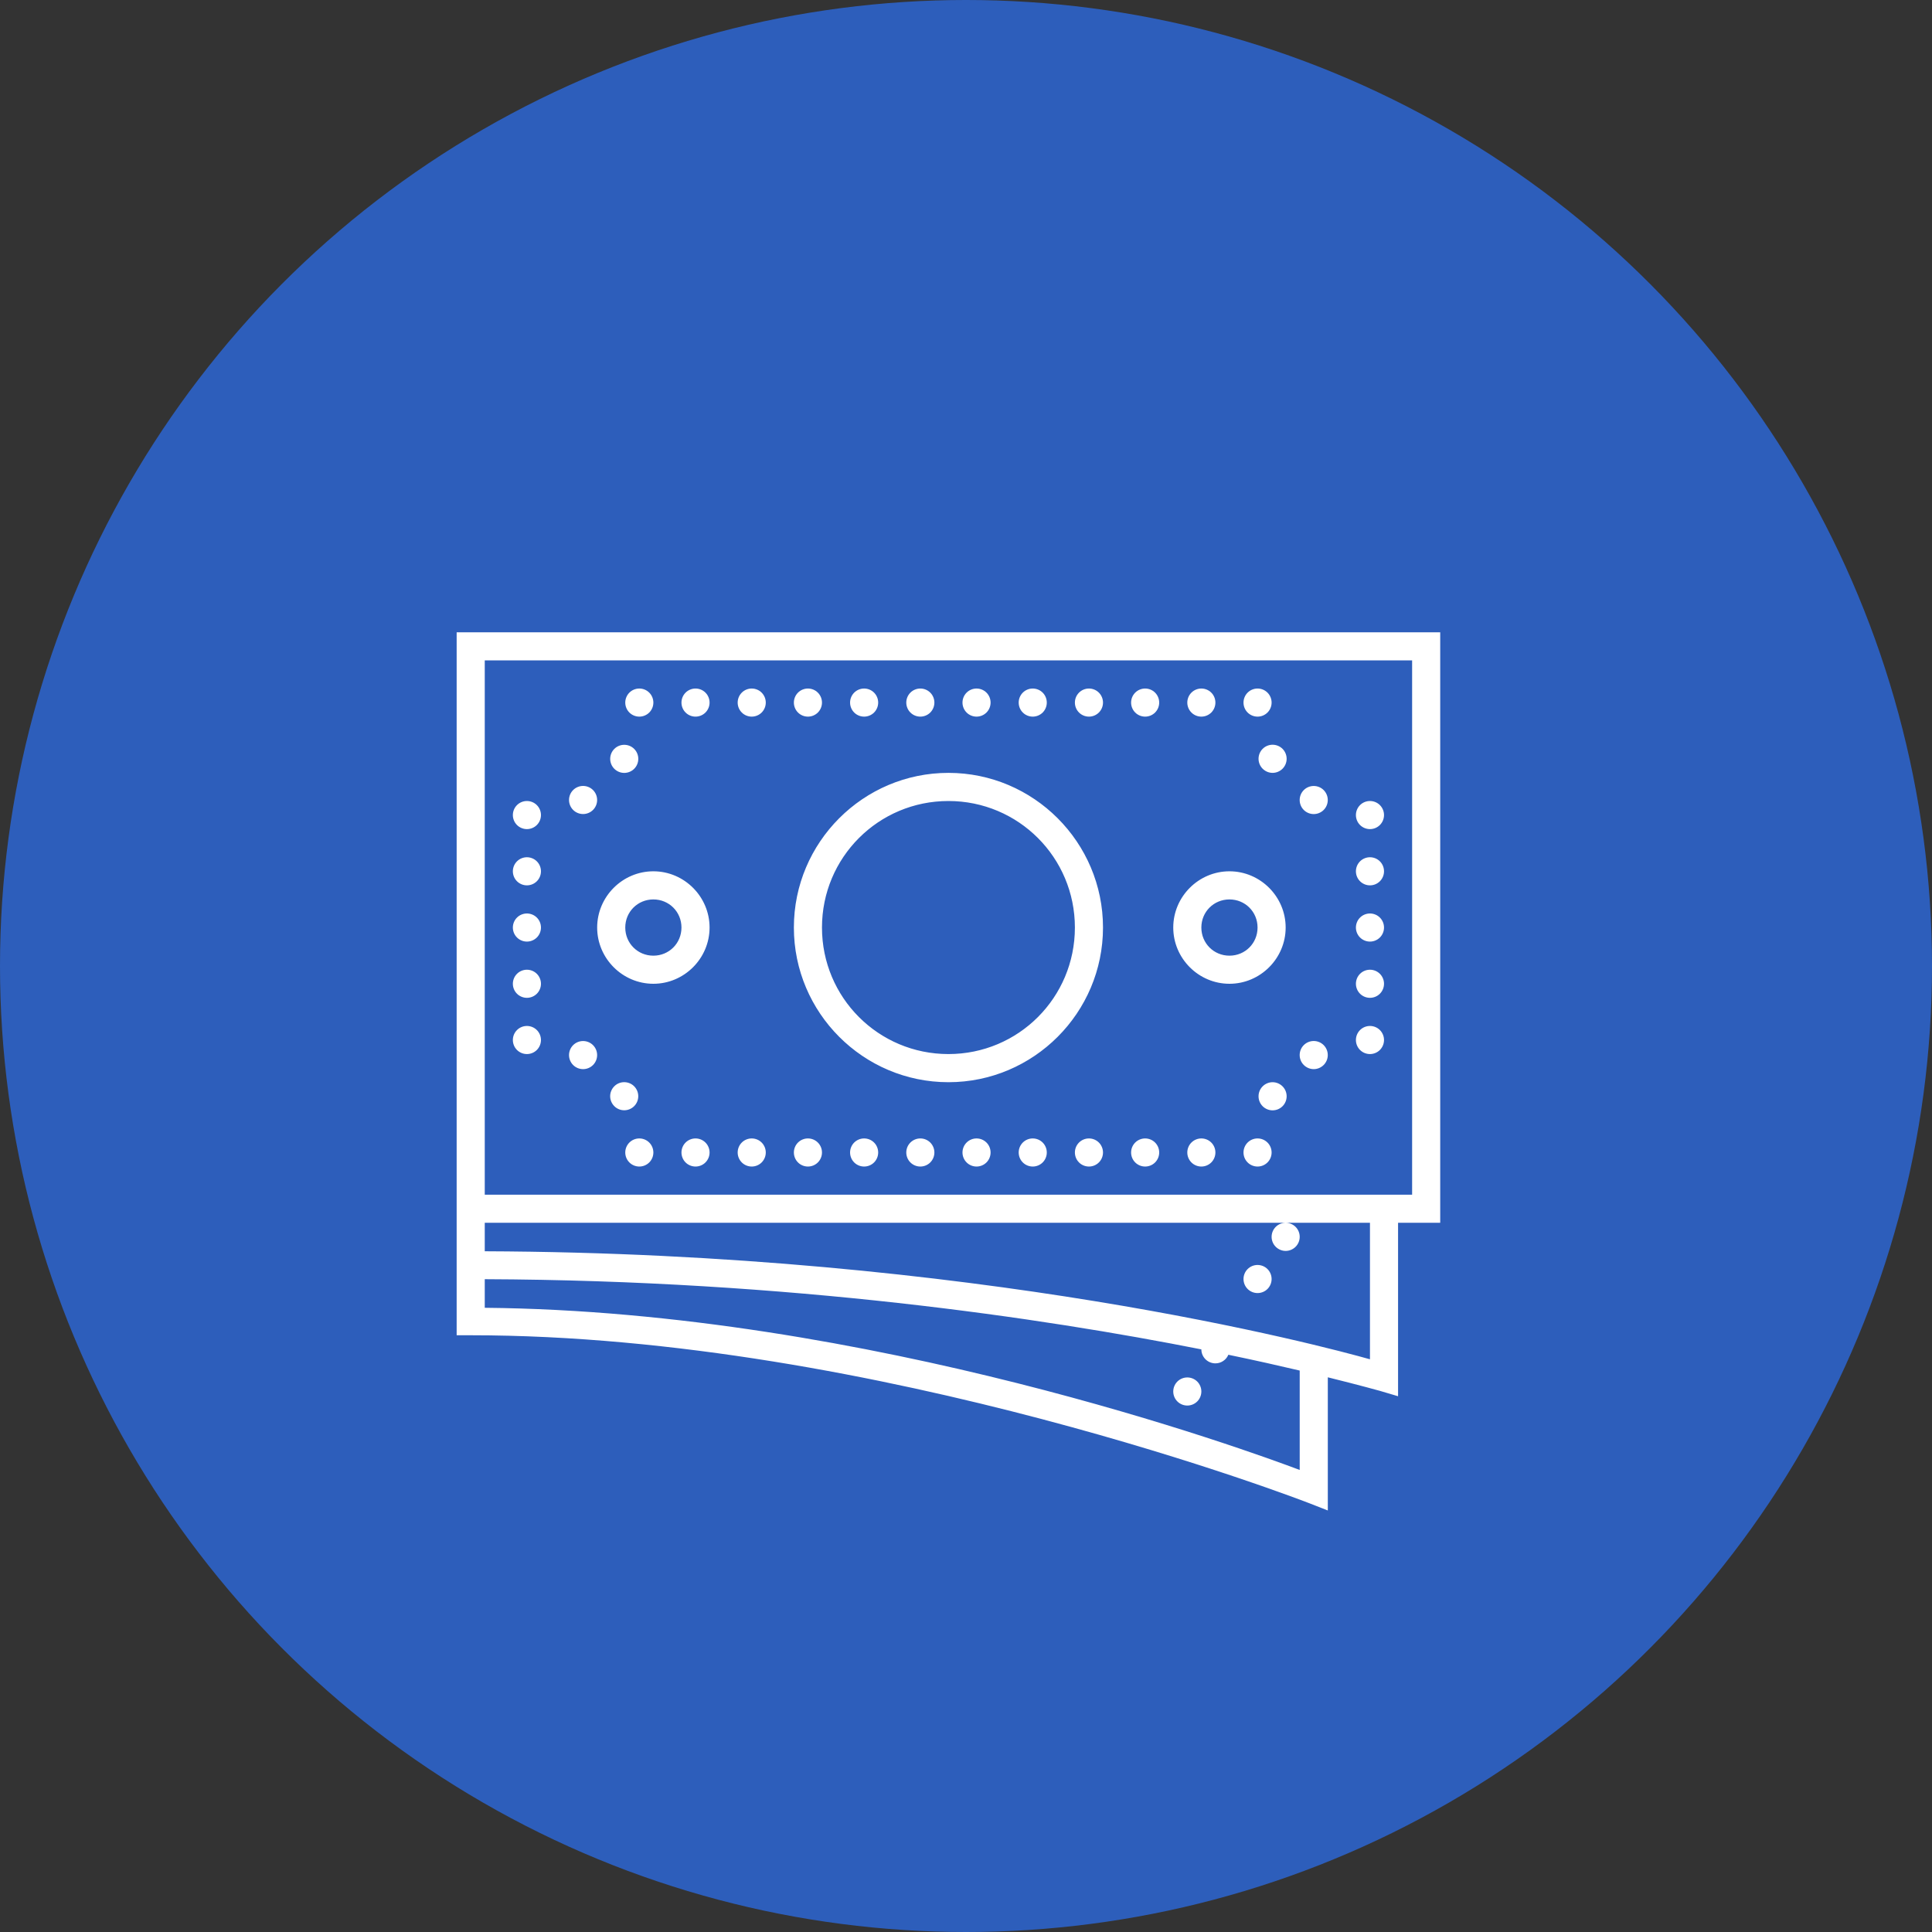 <svg width="55" height="55" viewBox="0 0 55 55" fill="none" xmlns="http://www.w3.org/2000/svg">
<rect x="0" y="0" width="55" height="55" fill="#333333" stroke="none"/>
<circle cx="27.5" cy="27.5" r="27.5" fill="#2D5EBB"/>
<path d="M13 18V18.4V34.81V36.011V36.411V38.012H13.4C24.961 38.012 37.255 42.787 37.255 42.787L37.8 43V39.209C38.708 39.434 39.287 39.596 39.287 39.596L39.8 39.748V34.81H41V18H13ZM13.8 18.8H40.2V34.01H13.8V18.8ZM18.2 19.601C18.094 19.601 17.992 19.643 17.917 19.718C17.842 19.793 17.8 19.895 17.8 20.001C17.8 20.107 17.842 20.209 17.917 20.284C17.992 20.359 18.094 20.401 18.2 20.401C18.306 20.401 18.408 20.359 18.483 20.284C18.558 20.209 18.6 20.107 18.6 20.001C18.6 19.895 18.558 19.793 18.483 19.718C18.408 19.643 18.306 19.601 18.2 19.601ZM19.8 19.601C19.694 19.601 19.592 19.643 19.517 19.718C19.442 19.793 19.4 19.895 19.4 20.001C19.4 20.107 19.442 20.209 19.517 20.284C19.592 20.359 19.694 20.401 19.8 20.401C19.906 20.401 20.008 20.359 20.083 20.284C20.158 20.209 20.2 20.107 20.2 20.001C20.2 19.895 20.158 19.793 20.083 19.718C20.008 19.643 19.906 19.601 19.8 19.601ZM21.4 19.601C21.294 19.601 21.192 19.643 21.117 19.718C21.042 19.793 21 19.895 21 20.001C21 20.107 21.042 20.209 21.117 20.284C21.192 20.359 21.294 20.401 21.4 20.401C21.506 20.401 21.608 20.359 21.683 20.284C21.758 20.209 21.8 20.107 21.8 20.001C21.8 19.895 21.758 19.793 21.683 19.718C21.608 19.643 21.506 19.601 21.4 19.601ZM23 19.601C22.894 19.601 22.792 19.643 22.717 19.718C22.642 19.793 22.6 19.895 22.6 20.001C22.6 20.107 22.642 20.209 22.717 20.284C22.792 20.359 22.894 20.401 23 20.401C23.106 20.401 23.208 20.359 23.283 20.284C23.358 20.209 23.4 20.107 23.4 20.001C23.4 19.895 23.358 19.793 23.283 19.718C23.208 19.643 23.106 19.601 23 19.601ZM24.6 19.601C24.494 19.601 24.392 19.643 24.317 19.718C24.242 19.793 24.2 19.895 24.2 20.001C24.2 20.107 24.242 20.209 24.317 20.284C24.392 20.359 24.494 20.401 24.6 20.401C24.706 20.401 24.808 20.359 24.883 20.284C24.958 20.209 25 20.107 25 20.001C25 19.895 24.958 19.793 24.883 19.718C24.808 19.643 24.706 19.601 24.6 19.601ZM26.2 19.601C26.094 19.601 25.992 19.643 25.917 19.718C25.842 19.793 25.8 19.895 25.8 20.001C25.8 20.107 25.842 20.209 25.917 20.284C25.992 20.359 26.094 20.401 26.2 20.401C26.306 20.401 26.408 20.359 26.483 20.284C26.558 20.209 26.6 20.107 26.6 20.001C26.6 19.895 26.558 19.793 26.483 19.718C26.408 19.643 26.306 19.601 26.2 19.601ZM27.8 19.601C27.694 19.601 27.592 19.643 27.517 19.718C27.442 19.793 27.4 19.895 27.4 20.001C27.4 20.107 27.442 20.209 27.517 20.284C27.592 20.359 27.694 20.401 27.8 20.401C27.906 20.401 28.008 20.359 28.083 20.284C28.158 20.209 28.2 20.107 28.2 20.001C28.2 19.895 28.158 19.793 28.083 19.718C28.008 19.643 27.906 19.601 27.8 19.601ZM29.4 19.601C29.294 19.601 29.192 19.643 29.117 19.718C29.042 19.793 29 19.895 29 20.001C29 20.107 29.042 20.209 29.117 20.284C29.192 20.359 29.294 20.401 29.4 20.401C29.506 20.401 29.608 20.359 29.683 20.284C29.758 20.209 29.8 20.107 29.8 20.001C29.8 19.895 29.758 19.793 29.683 19.718C29.608 19.643 29.506 19.601 29.4 19.601ZM31 19.601C30.894 19.601 30.792 19.643 30.717 19.718C30.642 19.793 30.6 19.895 30.6 20.001C30.6 20.107 30.642 20.209 30.717 20.284C30.792 20.359 30.894 20.401 31 20.401C31.106 20.401 31.208 20.359 31.283 20.284C31.358 20.209 31.4 20.107 31.4 20.001C31.4 19.895 31.358 19.793 31.283 19.718C31.208 19.643 31.106 19.601 31 19.601ZM32.6 19.601C32.494 19.601 32.392 19.643 32.317 19.718C32.242 19.793 32.2 19.895 32.2 20.001C32.2 20.107 32.242 20.209 32.317 20.284C32.392 20.359 32.494 20.401 32.6 20.401C32.706 20.401 32.808 20.359 32.883 20.284C32.958 20.209 33 20.107 33 20.001C33 19.895 32.958 19.793 32.883 19.718C32.808 19.643 32.706 19.601 32.6 19.601ZM34.2 19.601C34.094 19.601 33.992 19.643 33.917 19.718C33.842 19.793 33.8 19.895 33.8 20.001C33.8 20.107 33.842 20.209 33.917 20.284C33.992 20.359 34.094 20.401 34.2 20.401C34.306 20.401 34.408 20.359 34.483 20.284C34.558 20.209 34.6 20.107 34.6 20.001C34.6 19.895 34.558 19.793 34.483 19.718C34.408 19.643 34.306 19.601 34.2 19.601ZM35.8 19.601C35.694 19.601 35.592 19.643 35.517 19.718C35.442 19.793 35.4 19.895 35.4 20.001C35.4 20.107 35.442 20.209 35.517 20.284C35.592 20.359 35.694 20.401 35.8 20.401C35.906 20.401 36.008 20.359 36.083 20.284C36.158 20.209 36.2 20.107 36.2 20.001C36.2 19.895 36.158 19.793 36.083 19.718C36.008 19.643 35.906 19.601 35.8 19.601ZM36.228 21.201C36.122 21.201 36.02 21.243 35.945 21.318C35.87 21.393 35.828 21.495 35.828 21.601C35.828 21.707 35.87 21.809 35.945 21.884C36.02 21.959 36.122 22.002 36.228 22.002C36.334 22.002 36.436 21.959 36.511 21.884C36.586 21.809 36.628 21.707 36.628 21.601C36.628 21.495 36.586 21.393 36.511 21.318C36.436 21.243 36.334 21.201 36.228 21.201ZM17.771 21.203C17.665 21.203 17.563 21.245 17.488 21.32C17.413 21.395 17.371 21.497 17.371 21.603C17.371 21.709 17.413 21.811 17.488 21.886C17.563 21.961 17.665 22.003 17.771 22.003C17.877 22.003 17.979 21.961 18.054 21.886C18.129 21.811 18.171 21.709 18.171 21.603C18.171 21.497 18.129 21.395 18.054 21.32C17.979 21.245 17.877 21.203 17.771 21.203ZM27 22.002C24.575 22.002 22.6 23.978 22.6 26.405C22.6 28.832 24.575 30.808 27 30.808C29.425 30.808 31.4 28.832 31.4 26.405C31.4 23.978 29.425 22.002 27 22.002ZM16.599 22.374C16.493 22.374 16.391 22.416 16.316 22.491C16.241 22.566 16.199 22.668 16.199 22.774C16.199 22.88 16.241 22.982 16.316 23.057C16.391 23.132 16.493 23.174 16.599 23.174C16.705 23.174 16.807 23.132 16.882 23.057C16.957 22.982 16.999 22.88 16.999 22.774C16.999 22.668 16.957 22.566 16.882 22.491C16.807 22.416 16.705 22.374 16.599 22.374ZM37.399 22.375C37.293 22.375 37.191 22.417 37.116 22.492C37.041 22.567 36.999 22.669 36.999 22.775C36.999 22.881 37.041 22.983 37.116 23.058C37.191 23.133 37.293 23.175 37.399 23.175C37.505 23.175 37.607 23.133 37.682 23.058C37.757 22.983 37.799 22.881 37.799 22.775C37.799 22.669 37.757 22.567 37.682 22.492C37.607 22.417 37.505 22.375 37.399 22.375ZM15 22.803C14.894 22.803 14.792 22.845 14.717 22.92C14.642 22.995 14.6 23.097 14.6 23.203C14.6 23.309 14.642 23.411 14.717 23.486C14.792 23.561 14.894 23.603 15 23.603C15.106 23.603 15.208 23.561 15.283 23.486C15.358 23.411 15.4 23.309 15.4 23.203C15.4 23.097 15.358 22.995 15.283 22.92C15.208 22.845 15.106 22.803 15 22.803ZM27 22.803C28.993 22.803 30.6 24.411 30.6 26.405C30.6 28.399 28.993 30.007 27 30.007C25.007 30.007 23.4 28.399 23.4 26.405C23.4 24.411 25.007 22.803 27 22.803ZM39 22.803C38.894 22.803 38.792 22.845 38.717 22.92C38.642 22.995 38.6 23.097 38.6 23.203C38.6 23.309 38.642 23.411 38.717 23.486C38.792 23.561 38.894 23.603 39 23.603C39.106 23.603 39.208 23.561 39.283 23.486C39.358 23.411 39.4 23.309 39.4 23.203C39.4 23.097 39.358 22.995 39.283 22.92C39.208 22.845 39.106 22.803 39 22.803ZM15 24.404C14.894 24.404 14.792 24.446 14.717 24.521C14.642 24.596 14.6 24.698 14.6 24.804C14.6 24.91 14.642 25.012 14.717 25.087C14.792 25.162 14.894 25.204 15 25.204C15.106 25.204 15.208 25.162 15.283 25.087C15.358 25.012 15.4 24.91 15.4 24.804C15.4 24.698 15.358 24.596 15.283 24.521C15.208 24.446 15.106 24.404 15 24.404ZM39 24.404C38.894 24.404 38.792 24.446 38.717 24.521C38.642 24.596 38.6 24.698 38.6 24.804C38.6 24.91 38.642 25.012 38.717 25.087C38.792 25.162 38.894 25.204 39 25.204C39.106 25.204 39.208 25.162 39.283 25.087C39.358 25.012 39.4 24.91 39.4 24.804C39.4 24.698 39.358 24.596 39.283 24.521C39.208 24.446 39.106 24.404 39 24.404ZM18.6 24.804C17.721 24.804 17 25.526 17 26.405C17 27.284 17.721 28.006 18.6 28.006C19.479 28.006 20.2 27.284 20.2 26.405C20.2 25.526 19.479 24.804 18.6 24.804ZM35 24.804C34.121 24.804 33.4 25.526 33.4 26.405C33.4 27.284 34.121 28.006 35 28.006C35.879 28.006 36.6 27.284 36.6 26.405C36.6 25.526 35.879 24.804 35 24.804ZM18.6 25.605C19.047 25.605 19.4 25.958 19.4 26.405C19.4 26.852 19.047 27.206 18.6 27.206C18.153 27.206 17.8 26.852 17.8 26.405C17.8 25.958 18.153 25.605 18.6 25.605ZM35 25.605C35.447 25.605 35.8 25.958 35.8 26.405C35.8 26.852 35.447 27.206 35 27.206C34.553 27.206 34.2 26.852 34.2 26.405C34.2 25.958 34.553 25.605 35 25.605ZM15 26.005C14.894 26.005 14.792 26.047 14.717 26.122C14.642 26.197 14.6 26.299 14.6 26.405C14.6 26.511 14.642 26.613 14.717 26.688C14.792 26.763 14.894 26.805 15 26.805C15.106 26.805 15.208 26.763 15.283 26.688C15.358 26.613 15.4 26.511 15.4 26.405C15.4 26.299 15.358 26.197 15.283 26.122C15.208 26.047 15.106 26.005 15 26.005ZM39 26.005C38.894 26.005 38.792 26.047 38.717 26.122C38.642 26.197 38.6 26.299 38.6 26.405C38.6 26.511 38.642 26.613 38.717 26.688C38.792 26.763 38.894 26.805 39 26.805C39.106 26.805 39.208 26.763 39.283 26.688C39.358 26.613 39.4 26.511 39.4 26.405C39.4 26.299 39.358 26.197 39.283 26.122C39.208 26.047 39.106 26.005 39 26.005ZM15 27.606C14.894 27.606 14.792 27.648 14.717 27.723C14.642 27.798 14.6 27.9 14.6 28.006C14.6 28.112 14.642 28.214 14.717 28.289C14.792 28.364 14.894 28.406 15 28.406C15.106 28.406 15.208 28.364 15.283 28.289C15.358 28.214 15.4 28.112 15.4 28.006C15.4 27.9 15.358 27.798 15.283 27.723C15.208 27.648 15.106 27.606 15 27.606ZM39 27.606C38.894 27.606 38.792 27.648 38.717 27.723C38.642 27.798 38.6 27.9 38.6 28.006C38.6 28.112 38.642 28.214 38.717 28.289C38.792 28.364 38.894 28.406 39 28.406C39.106 28.406 39.208 28.364 39.283 28.289C39.358 28.214 39.4 28.112 39.4 28.006C39.4 27.9 39.358 27.798 39.283 27.723C39.208 27.648 39.106 27.606 39 27.606ZM15 29.207C14.894 29.207 14.792 29.249 14.717 29.324C14.642 29.399 14.6 29.501 14.6 29.607C14.6 29.713 14.642 29.815 14.717 29.89C14.792 29.965 14.894 30.007 15 30.007C15.106 30.007 15.208 29.965 15.283 29.89C15.358 29.815 15.4 29.713 15.4 29.607C15.4 29.501 15.358 29.399 15.283 29.324C15.208 29.249 15.106 29.207 15 29.207ZM39 29.207C38.894 29.207 38.792 29.249 38.717 29.324C38.642 29.399 38.6 29.501 38.6 29.607C38.6 29.713 38.642 29.815 38.717 29.89C38.792 29.965 38.894 30.007 39 30.007C39.106 30.007 39.208 29.965 39.283 29.89C39.358 29.815 39.4 29.713 39.4 29.607C39.4 29.501 39.358 29.399 39.283 29.324C39.208 29.249 39.106 29.207 39 29.207ZM37.399 29.635C37.293 29.635 37.191 29.677 37.116 29.752C37.041 29.827 36.999 29.929 36.999 30.035C36.999 30.141 37.041 30.243 37.116 30.318C37.191 30.393 37.293 30.436 37.399 30.436C37.505 30.436 37.607 30.393 37.682 30.318C37.757 30.243 37.799 30.141 37.799 30.035C37.799 29.929 37.757 29.827 37.682 29.752C37.607 29.677 37.505 29.635 37.399 29.635ZM16.599 29.636C16.493 29.636 16.391 29.678 16.316 29.753C16.241 29.828 16.199 29.93 16.199 30.036C16.199 30.142 16.241 30.244 16.316 30.319C16.391 30.394 16.493 30.436 16.599 30.436C16.705 30.436 16.807 30.394 16.882 30.319C16.957 30.244 16.999 30.142 16.999 30.036C16.999 29.93 16.957 29.828 16.882 29.753C16.807 29.678 16.705 29.636 16.599 29.636ZM17.77 30.807C17.664 30.807 17.562 30.849 17.488 30.924C17.413 30.999 17.37 31.101 17.37 31.207C17.37 31.313 17.413 31.415 17.488 31.49C17.562 31.565 17.664 31.607 17.77 31.607C17.876 31.607 17.978 31.565 18.053 31.49C18.128 31.415 18.17 31.313 18.17 31.207C18.17 31.101 18.128 30.999 18.053 30.924C17.978 30.849 17.876 30.807 17.77 30.807ZM36.228 30.808C36.122 30.808 36.02 30.851 35.945 30.926C35.87 31.001 35.828 31.102 35.828 31.209C35.828 31.315 35.87 31.417 35.945 31.492C36.02 31.567 36.122 31.609 36.228 31.609C36.334 31.609 36.436 31.567 36.511 31.492C36.586 31.417 36.628 31.315 36.628 31.209C36.628 31.102 36.586 31.001 36.511 30.926C36.436 30.851 36.334 30.808 36.228 30.808ZM18.2 32.409C18.094 32.409 17.992 32.451 17.917 32.526C17.842 32.601 17.8 32.703 17.8 32.809C17.8 32.915 17.842 33.017 17.917 33.092C17.992 33.167 18.094 33.209 18.2 33.209C18.306 33.209 18.408 33.167 18.483 33.092C18.558 33.017 18.6 32.915 18.6 32.809C18.6 32.703 18.558 32.601 18.483 32.526C18.408 32.451 18.306 32.409 18.2 32.409ZM19.8 32.409C19.694 32.409 19.592 32.451 19.517 32.526C19.442 32.601 19.4 32.703 19.4 32.809C19.4 32.915 19.442 33.017 19.517 33.092C19.592 33.167 19.694 33.209 19.8 33.209C19.906 33.209 20.008 33.167 20.083 33.092C20.158 33.017 20.2 32.915 20.2 32.809C20.2 32.703 20.158 32.601 20.083 32.526C20.008 32.451 19.906 32.409 19.8 32.409ZM21.4 32.409C21.294 32.409 21.192 32.451 21.117 32.526C21.042 32.601 21 32.703 21 32.809C21 32.915 21.042 33.017 21.117 33.092C21.192 33.167 21.294 33.209 21.4 33.209C21.506 33.209 21.608 33.167 21.683 33.092C21.758 33.017 21.8 32.915 21.8 32.809C21.8 32.703 21.758 32.601 21.683 32.526C21.608 32.451 21.506 32.409 21.4 32.409ZM23 32.409C22.894 32.409 22.792 32.451 22.717 32.526C22.642 32.601 22.6 32.703 22.6 32.809C22.6 32.915 22.642 33.017 22.717 33.092C22.792 33.167 22.894 33.209 23 33.209C23.106 33.209 23.208 33.167 23.283 33.092C23.358 33.017 23.4 32.915 23.4 32.809C23.4 32.703 23.358 32.601 23.283 32.526C23.208 32.451 23.106 32.409 23 32.409ZM24.6 32.409C24.494 32.409 24.392 32.451 24.317 32.526C24.242 32.601 24.2 32.703 24.2 32.809C24.2 32.915 24.242 33.017 24.317 33.092C24.392 33.167 24.494 33.209 24.6 33.209C24.706 33.209 24.808 33.167 24.883 33.092C24.958 33.017 25 32.915 25 32.809C25 32.703 24.958 32.601 24.883 32.526C24.808 32.451 24.706 32.409 24.6 32.409ZM26.2 32.409C26.094 32.409 25.992 32.451 25.917 32.526C25.842 32.601 25.8 32.703 25.8 32.809C25.8 32.915 25.842 33.017 25.917 33.092C25.992 33.167 26.094 33.209 26.2 33.209C26.306 33.209 26.408 33.167 26.483 33.092C26.558 33.017 26.6 32.915 26.6 32.809C26.6 32.703 26.558 32.601 26.483 32.526C26.408 32.451 26.306 32.409 26.2 32.409ZM27.8 32.409C27.694 32.409 27.592 32.451 27.517 32.526C27.442 32.601 27.4 32.703 27.4 32.809C27.4 32.915 27.442 33.017 27.517 33.092C27.592 33.167 27.694 33.209 27.8 33.209C27.906 33.209 28.008 33.167 28.083 33.092C28.158 33.017 28.2 32.915 28.2 32.809C28.2 32.703 28.158 32.601 28.083 32.526C28.008 32.451 27.906 32.409 27.8 32.409ZM29.4 32.409C29.294 32.409 29.192 32.451 29.117 32.526C29.042 32.601 29 32.703 29 32.809C29 32.915 29.042 33.017 29.117 33.092C29.192 33.167 29.294 33.209 29.4 33.209C29.506 33.209 29.608 33.167 29.683 33.092C29.758 33.017 29.8 32.915 29.8 32.809C29.8 32.703 29.758 32.601 29.683 32.526C29.608 32.451 29.506 32.409 29.4 32.409ZM31 32.409C30.894 32.409 30.792 32.451 30.717 32.526C30.642 32.601 30.6 32.703 30.6 32.809C30.6 32.915 30.642 33.017 30.717 33.092C30.792 33.167 30.894 33.209 31 33.209C31.106 33.209 31.208 33.167 31.283 33.092C31.358 33.017 31.4 32.915 31.4 32.809C31.4 32.703 31.358 32.601 31.283 32.526C31.208 32.451 31.106 32.409 31 32.409ZM32.6 32.409C32.494 32.409 32.392 32.451 32.317 32.526C32.242 32.601 32.2 32.703 32.2 32.809C32.2 32.915 32.242 33.017 32.317 33.092C32.392 33.167 32.494 33.209 32.6 33.209C32.706 33.209 32.808 33.167 32.883 33.092C32.958 33.017 33 32.915 33 32.809C33 32.703 32.958 32.601 32.883 32.526C32.808 32.451 32.706 32.409 32.6 32.409ZM34.2 32.409C34.094 32.409 33.992 32.451 33.917 32.526C33.842 32.601 33.8 32.703 33.8 32.809C33.8 32.915 33.842 33.017 33.917 33.092C33.992 33.167 34.094 33.209 34.2 33.209C34.306 33.209 34.408 33.167 34.483 33.092C34.558 33.017 34.6 32.915 34.6 32.809C34.6 32.703 34.558 32.601 34.483 32.526C34.408 32.451 34.306 32.409 34.2 32.409ZM35.8 32.409C35.694 32.409 35.592 32.451 35.517 32.526C35.442 32.601 35.4 32.703 35.4 32.809C35.4 32.915 35.442 33.017 35.517 33.092C35.592 33.167 35.694 33.209 35.8 33.209C35.906 33.209 36.008 33.167 36.083 33.092C36.158 33.017 36.2 32.915 36.2 32.809C36.2 32.703 36.158 32.601 36.083 32.526C36.008 32.451 35.906 32.409 35.8 32.409ZM13.8 34.81H36.6H39V38.696C37.694 38.328 27.798 35.674 13.8 35.621V34.81ZM36.6 34.81C36.494 34.81 36.392 34.852 36.317 34.927C36.242 35.002 36.2 35.104 36.2 35.21C36.2 35.316 36.242 35.418 36.317 35.493C36.392 35.568 36.494 35.611 36.6 35.611C36.706 35.611 36.808 35.568 36.883 35.493C36.958 35.418 37 35.316 37 35.21C37 35.104 36.958 35.002 36.883 34.927C36.808 34.852 36.706 34.81 36.6 34.81ZM35.8 36.011C35.694 36.011 35.592 36.053 35.517 36.128C35.442 36.203 35.4 36.305 35.4 36.411C35.4 36.517 35.442 36.619 35.517 36.694C35.592 36.769 35.694 36.811 35.8 36.811C35.906 36.811 36.008 36.769 36.083 36.694C36.158 36.619 36.2 36.517 36.2 36.411C36.2 36.305 36.158 36.203 36.083 36.128C36.008 36.053 35.906 36.011 35.8 36.011ZM13.8 36.416C22.484 36.449 29.689 37.521 34.2 38.414C34.2 38.52 34.243 38.621 34.318 38.696C34.393 38.77 34.494 38.812 34.6 38.812C34.679 38.812 34.756 38.789 34.821 38.745C34.887 38.702 34.938 38.64 34.969 38.567C35.765 38.732 36.413 38.879 37 39.017V41.847C35.577 41.309 24.699 37.33 13.8 37.23V36.416ZM33.8 39.213C33.694 39.213 33.592 39.255 33.517 39.33C33.442 39.405 33.4 39.507 33.4 39.613C33.4 39.719 33.442 39.821 33.517 39.896C33.592 39.971 33.694 40.013 33.8 40.013C33.906 40.013 34.008 39.971 34.083 39.896C34.158 39.821 34.2 39.719 34.2 39.613C34.2 39.507 34.158 39.405 34.083 39.33C34.008 39.255 33.906 39.213 33.8 39.213Z" fill="white"/>
</svg>
